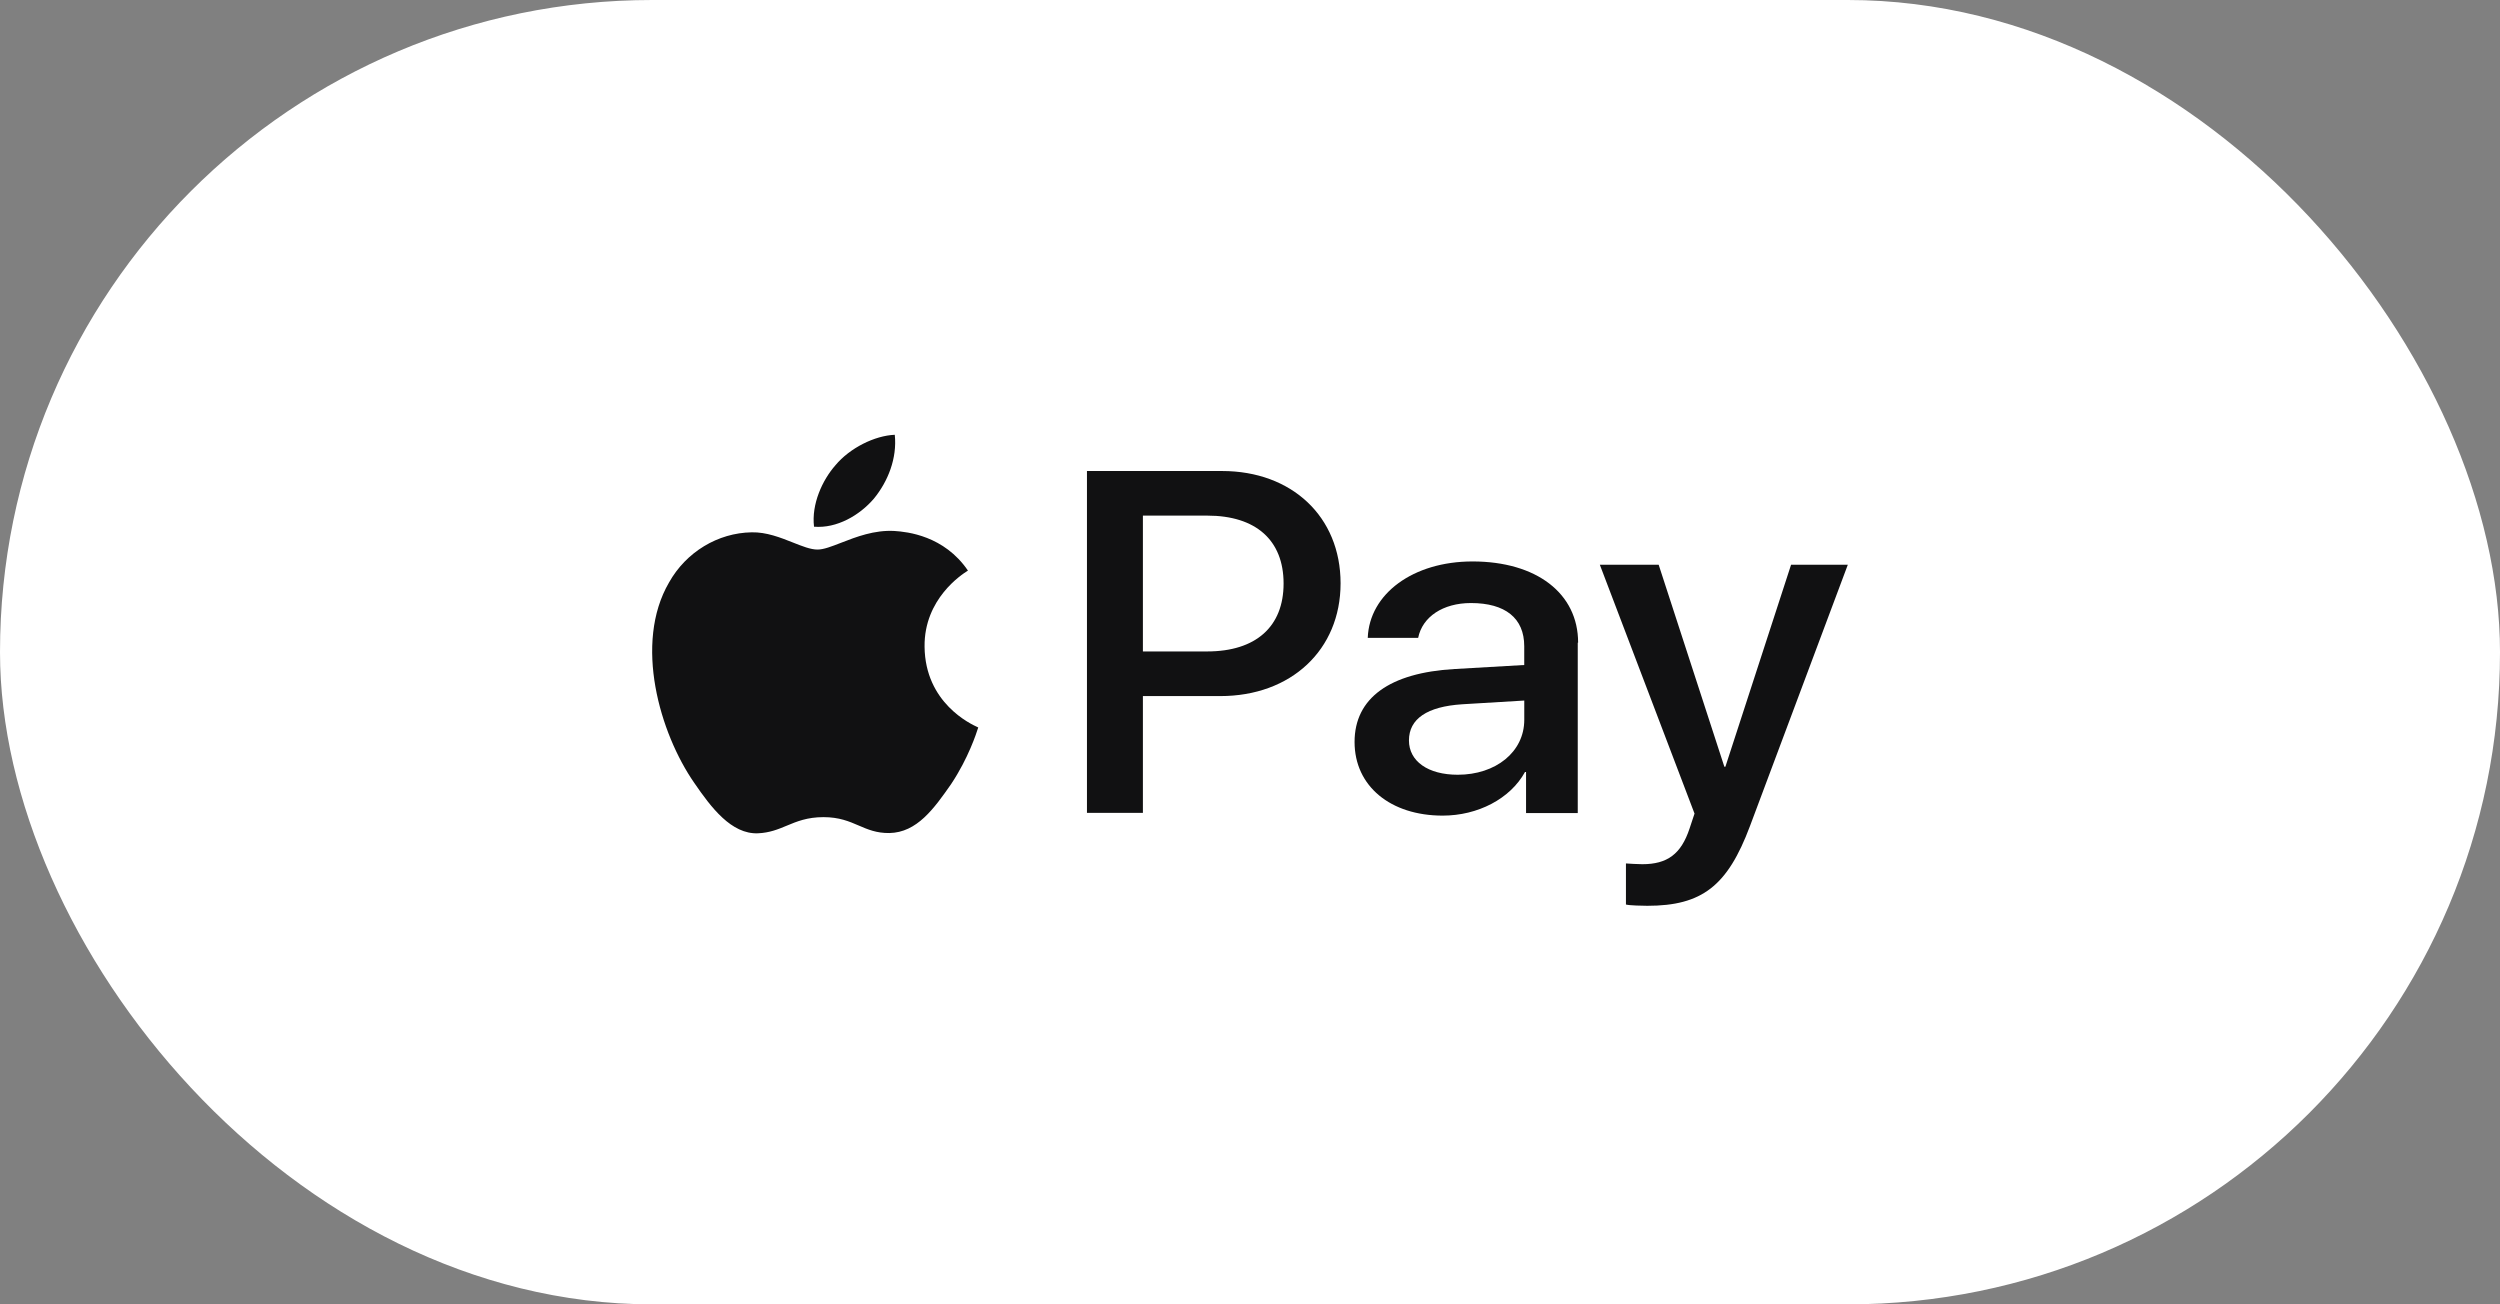<svg width="69" height="36" viewBox="0 0 69 36" fill="none" xmlns="http://www.w3.org/2000/svg">
<rect x="0" y="0" width="69" height="36" fill="#808080" stroke="none"/>
<rect width="69" height="36" rx="18" fill="white"/>
<path fill-rule="evenodd" clip-rule="evenodd" d="M24.119 13.763C23.723 14.225 23.095 14.589 22.467 14.537C22.393 13.912 22.698 13.25 23.058 12.841C23.455 12.364 24.142 12.023 24.696 12C24.763 12.648 24.509 13.287 24.119 13.763ZM26.979 20.068C26.991 20.074 26.999 20.078 26.999 20.078L27 20.077C26.999 20.08 26.997 20.087 26.993 20.097C26.951 20.229 26.73 20.921 26.252 21.639C25.78 22.316 25.309 22.978 24.546 22.992C24.191 22.996 23.952 22.893 23.704 22.786C23.439 22.672 23.165 22.553 22.729 22.553C22.28 22.553 21.992 22.673 21.714 22.789C21.474 22.889 21.242 22.985 20.92 22.999C20.186 23.029 19.625 22.284 19.162 21.608C18.212 20.24 17.486 17.757 18.466 16.075C18.937 15.236 19.812 14.707 20.746 14.692C21.153 14.683 21.541 14.837 21.881 14.972C22.141 15.075 22.372 15.168 22.564 15.168C22.733 15.168 22.956 15.081 23.218 14.979C23.627 14.82 24.132 14.623 24.688 14.655C25.039 14.678 26.056 14.782 26.715 15.748C26.712 15.75 26.707 15.754 26.699 15.759C26.55 15.854 25.504 16.525 25.518 17.846C25.532 19.405 26.802 19.987 26.979 20.068Z" fill="#111112"/>
<path d="M49.434 15.586H51L48.299 22.8C47.68 24.453 46.974 25 45.466 25C45.349 25 44.964 24.992 44.876 24.965V23.831C44.971 23.838 45.204 23.852 45.328 23.852C46.013 23.852 46.398 23.576 46.631 22.87L46.769 22.455L44.155 15.586H45.779L47.592 21.161H47.621L49.434 15.586Z" fill="#111112"/>
<path fill-rule="evenodd" clip-rule="evenodd" d="M43.556 17.738C43.556 16.375 42.404 15.496 40.642 15.496C39.003 15.496 37.794 16.389 37.75 17.605H39.141C39.258 17.024 39.825 16.644 40.598 16.644C41.544 16.644 42.069 17.059 42.069 17.835V18.354L40.145 18.465C38.353 18.568 37.386 19.268 37.386 20.478C37.386 21.702 38.383 22.511 39.818 22.511C40.786 22.511 41.682 22.048 42.09 21.307H42.119V22.441H43.546V17.738H43.556ZM40.234 21.383C39.411 21.383 38.887 21.009 38.887 20.436C38.887 19.84 39.389 19.5 40.358 19.438L42.07 19.335V19.868C42.07 20.754 41.283 21.383 40.234 21.383Z" fill="#111112"/>
<path fill-rule="evenodd" clip-rule="evenodd" d="M37 16.099C37 14.259 35.652 13 33.729 13H30V22.435H31.544V19.212H33.679C35.631 19.212 37 17.939 37 16.099ZM33.315 17.98C34.662 17.98 35.427 17.296 35.427 16.105C35.427 14.909 34.662 14.231 33.322 14.231H31.544V17.98H33.315Z" fill="#111112"/>
</svg>
